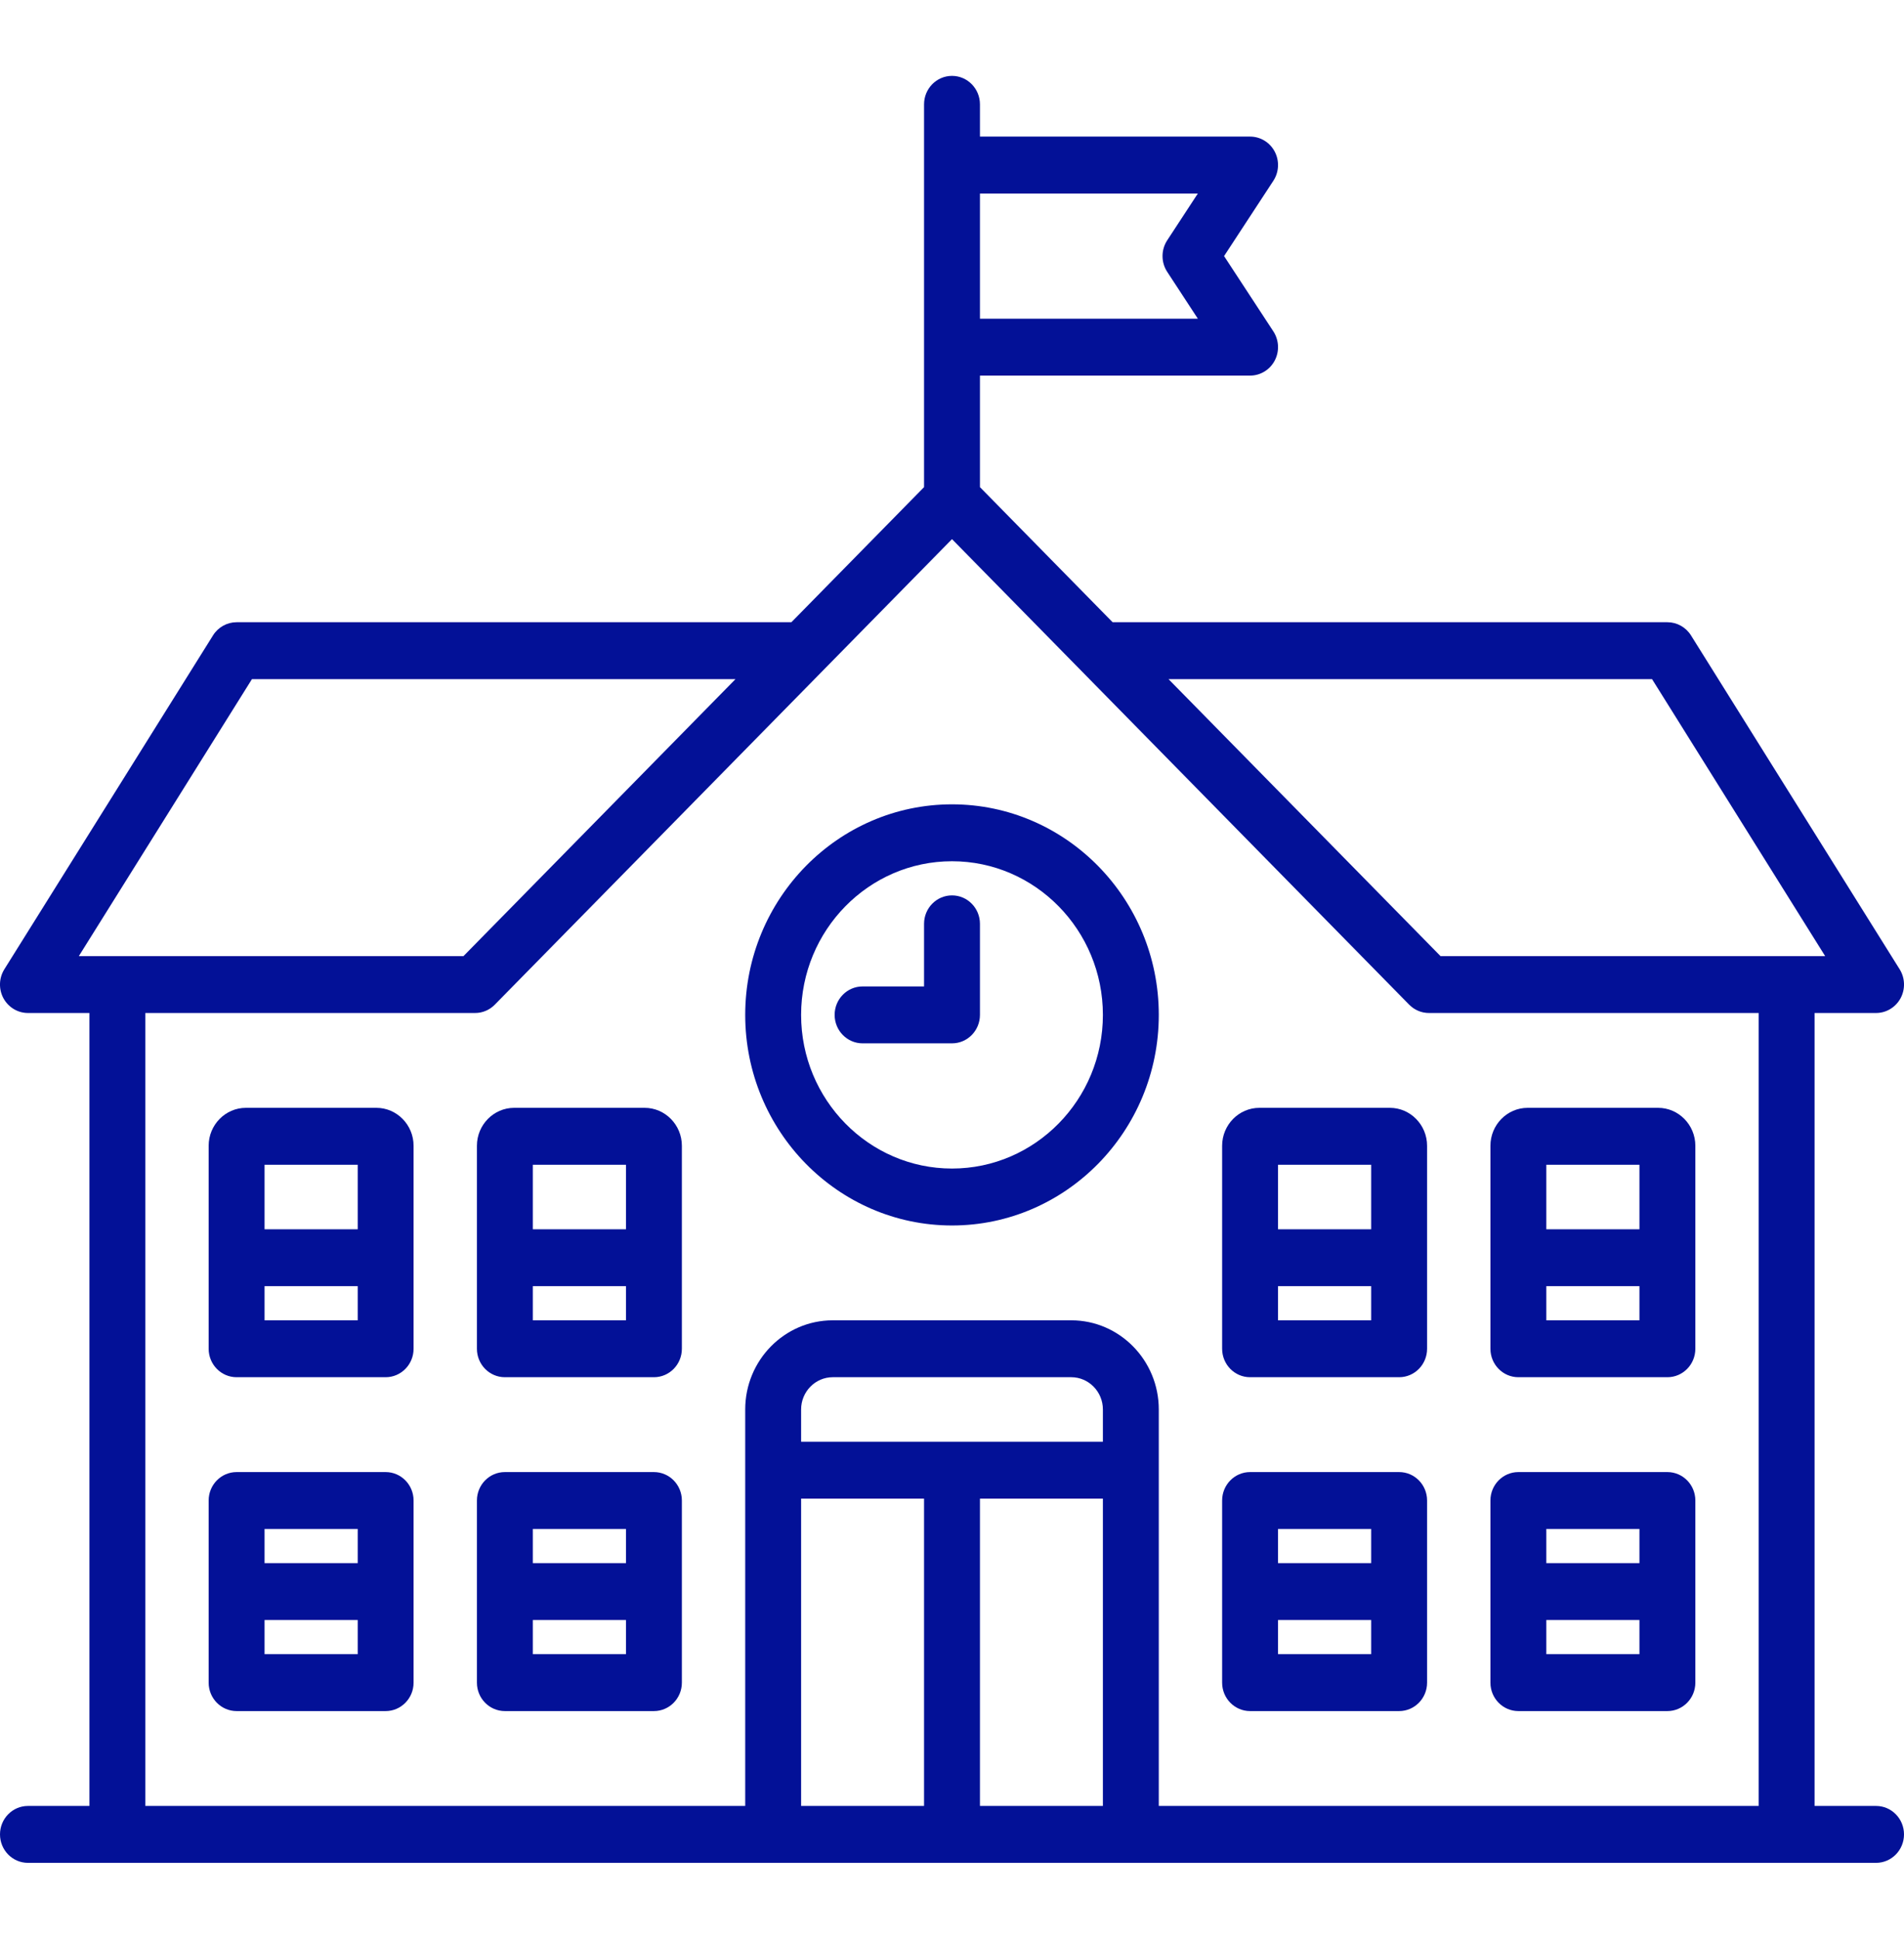 <svg width="56" height="57" viewBox="0 0 56 57" fill="none" xmlns="http://www.w3.org/2000/svg">
<g clip-path="url(#clip0)">
<path d="M55.178 53.096H53.37V29.783H55.178C55.478 29.783 55.754 29.616 55.899 29.349C56.043 29.081 56.033 28.755 55.872 28.497L49.735 18.681C49.584 18.44 49.322 18.294 49.041 18.294H32.724L28.822 14.322V11.043H36.767C37.07 11.043 37.349 10.873 37.492 10.601C37.635 10.329 37.619 9.999 37.451 9.742L36.002 7.529L37.451 5.316C37.619 5.06 37.635 4.729 37.492 4.458C37.349 4.185 37.07 4.016 36.767 4.016H28.822V3.068C28.822 2.606 28.454 2.231 28 2.231C27.546 2.231 27.178 2.606 27.178 3.068V14.322L23.276 18.294H6.959C6.678 18.294 6.416 18.44 6.265 18.681L0.128 28.497C-0.033 28.755 -0.043 29.081 0.101 29.349C0.246 29.616 0.522 29.783 0.822 29.783H2.63V53.096H0.822C0.368 53.096 4.9893e-06 53.471 4.9893e-06 53.932C4.9893e-06 54.395 0.368 54.769 0.822 54.769H55.178C55.632 54.769 56 54.395 56 53.932C56 53.471 55.632 53.096 55.178 53.096ZM48.59 19.967L53.681 28.11H42.368L34.368 19.967H48.59ZM35.231 5.689L34.33 7.065C34.146 7.346 34.146 7.712 34.33 7.993L35.231 9.37H28.822V5.689H35.231ZM7.41 19.967H21.632L13.632 28.11H2.319L7.41 19.967ZM4.274 29.783H13.972C14 29.783 14.027 29.781 14.054 29.779C14.066 29.777 14.077 29.775 14.088 29.774C14.104 29.771 14.118 29.77 14.133 29.767C14.147 29.764 14.16 29.76 14.173 29.757C14.186 29.753 14.199 29.75 14.211 29.747C14.224 29.743 14.237 29.738 14.25 29.733C14.262 29.729 14.275 29.724 14.287 29.719C14.299 29.714 14.311 29.708 14.322 29.703C14.335 29.696 14.348 29.691 14.36 29.684C14.371 29.678 14.382 29.671 14.393 29.664C14.405 29.657 14.417 29.65 14.429 29.642C14.441 29.634 14.453 29.624 14.465 29.615C14.474 29.608 14.484 29.601 14.493 29.593C14.514 29.576 14.535 29.557 14.554 29.537L28 15.851L41.446 29.538C41.465 29.557 41.486 29.576 41.507 29.593C41.516 29.601 41.526 29.608 41.535 29.615C41.547 29.624 41.559 29.634 41.571 29.642C41.583 29.65 41.595 29.657 41.607 29.664C41.618 29.671 41.629 29.678 41.64 29.684C41.652 29.691 41.665 29.696 41.678 29.702C41.689 29.708 41.701 29.714 41.713 29.719C41.725 29.724 41.738 29.728 41.75 29.733C41.763 29.738 41.776 29.743 41.789 29.747C41.801 29.751 41.814 29.753 41.827 29.757C41.84 29.76 41.853 29.764 41.867 29.767C41.881 29.77 41.896 29.771 41.91 29.773C41.922 29.775 41.934 29.777 41.946 29.779C41.973 29.781 42 29.783 42.027 29.783H51.726V53.096H34.082V41.439C34.082 39.994 32.927 38.818 31.507 38.818H24.493C23.073 38.818 21.918 39.994 21.918 41.439V53.096H4.274V29.783ZM32.438 42.388H23.562V41.439C23.562 40.917 23.98 40.491 24.493 40.491H31.507C32.02 40.491 32.438 40.917 32.438 41.439V42.388ZM23.562 44.061H27.178V53.096H23.562V44.061ZM28.822 44.061H32.438V53.096H28.822V44.061Z" fill="#031197"/>
<path d="M28 36.03C31.354 36.03 34.082 33.252 34.082 29.839C34.082 26.425 31.354 23.648 28 23.648C24.646 23.648 21.918 26.425 21.918 29.839C21.918 33.252 24.646 36.03 28 36.03ZM28 25.321C30.447 25.321 32.438 27.348 32.438 29.839C32.438 32.33 30.447 34.356 28 34.356C25.553 34.356 23.562 32.33 23.562 29.839C23.562 27.348 25.553 25.321 28 25.321Z" fill="#031197"/>
<path d="M28 30.675C28.454 30.675 28.822 30.3 28.822 29.838V27.161C28.822 26.699 28.454 26.325 28 26.325C27.546 26.325 27.178 26.699 27.178 27.161V29.002H25.37C24.916 29.002 24.548 29.376 24.548 29.838C24.548 30.3 24.916 30.675 25.37 30.675H28Z" fill="#031197"/>
<path d="M19.233 43.28H14.849C14.395 43.28 14.027 43.654 14.027 44.116V49.471C14.027 49.933 14.395 50.307 14.849 50.307H19.233C19.687 50.307 20.055 49.933 20.055 49.471V44.116C20.055 43.654 19.687 43.28 19.233 43.28ZM18.411 44.953V45.957H15.671V44.953H18.411ZM15.671 48.634V47.63H18.411V48.634H15.671Z" fill="#031197"/>
<path d="M11.342 43.28H6.959C6.505 43.28 6.137 43.654 6.137 44.116V49.471C6.137 49.933 6.505 50.307 6.959 50.307H11.342C11.796 50.307 12.164 49.933 12.164 49.471V44.116C12.164 43.654 11.796 43.28 11.342 43.28ZM10.521 44.953V45.957H7.781V44.953H10.521ZM7.781 48.634V47.63H10.521V48.634H7.781Z" fill="#031197"/>
<path d="M18.959 32.571H15.123C14.519 32.571 14.027 33.072 14.027 33.687V39.654C14.027 40.117 14.395 40.491 14.849 40.491H19.233C19.687 40.491 20.055 40.117 20.055 39.654V33.687C20.055 33.072 19.563 32.571 18.959 32.571ZM18.411 34.245V36.141H15.671V34.245H18.411ZM15.671 38.818V37.814H18.411V38.818H15.671Z" fill="#031197"/>
<path d="M11.069 32.571H7.233C6.629 32.571 6.137 33.072 6.137 33.687V39.654C6.137 40.117 6.505 40.491 6.959 40.491H11.342C11.796 40.491 12.164 40.117 12.164 39.654V33.687C12.164 33.072 11.673 32.571 11.069 32.571ZM10.521 34.245V36.141H7.781V34.245H10.521ZM7.781 38.818V37.814H10.521V38.818H7.781Z" fill="#031197"/>
<path d="M44.658 50.307H49.041C49.495 50.307 49.863 49.933 49.863 49.471V44.116C49.863 43.654 49.495 43.28 49.041 43.28H44.658C44.204 43.28 43.836 43.654 43.836 44.116V49.471C43.836 49.933 44.204 50.307 44.658 50.307ZM45.48 48.634V47.63H48.219V48.634H45.48ZM48.219 44.953V45.957H45.48V44.953H48.219Z" fill="#031197"/>
<path d="M36.767 50.307H41.151C41.605 50.307 41.973 49.933 41.973 49.471V44.116C41.973 43.654 41.605 43.28 41.151 43.28H36.767C36.313 43.28 35.945 43.654 35.945 44.116V49.471C35.945 49.933 36.313 50.307 36.767 50.307ZM37.589 48.634V47.63H40.329V48.634H37.589ZM40.329 44.953V45.957H37.589V44.953H40.329Z" fill="#031197"/>
<path d="M44.658 40.491H49.041C49.495 40.491 49.863 40.117 49.863 39.654V33.687C49.863 33.072 49.371 32.571 48.767 32.571H44.931C44.327 32.571 43.836 33.072 43.836 33.687V39.654C43.836 40.117 44.204 40.491 44.658 40.491ZM45.48 38.818V37.814H48.219V38.818H45.48ZM48.219 34.245V36.141H45.48V34.245H48.219Z" fill="#031197"/>
<path d="M36.767 40.491H41.151C41.605 40.491 41.973 40.117 41.973 39.654V33.687C41.973 33.072 41.481 32.571 40.877 32.571H37.041C36.437 32.571 35.945 33.072 35.945 33.687V39.654C35.945 40.117 36.313 40.491 36.767 40.491ZM37.589 38.818V37.814H40.329V38.818H37.589ZM40.329 34.245V36.141H37.589V34.245H40.329Z" fill="#031197"/>
</g>
<defs>
<clipPath id="clip0">
<rect width="56" height="57" fill="white"/>
</clipPath>
</defs>
</svg>
